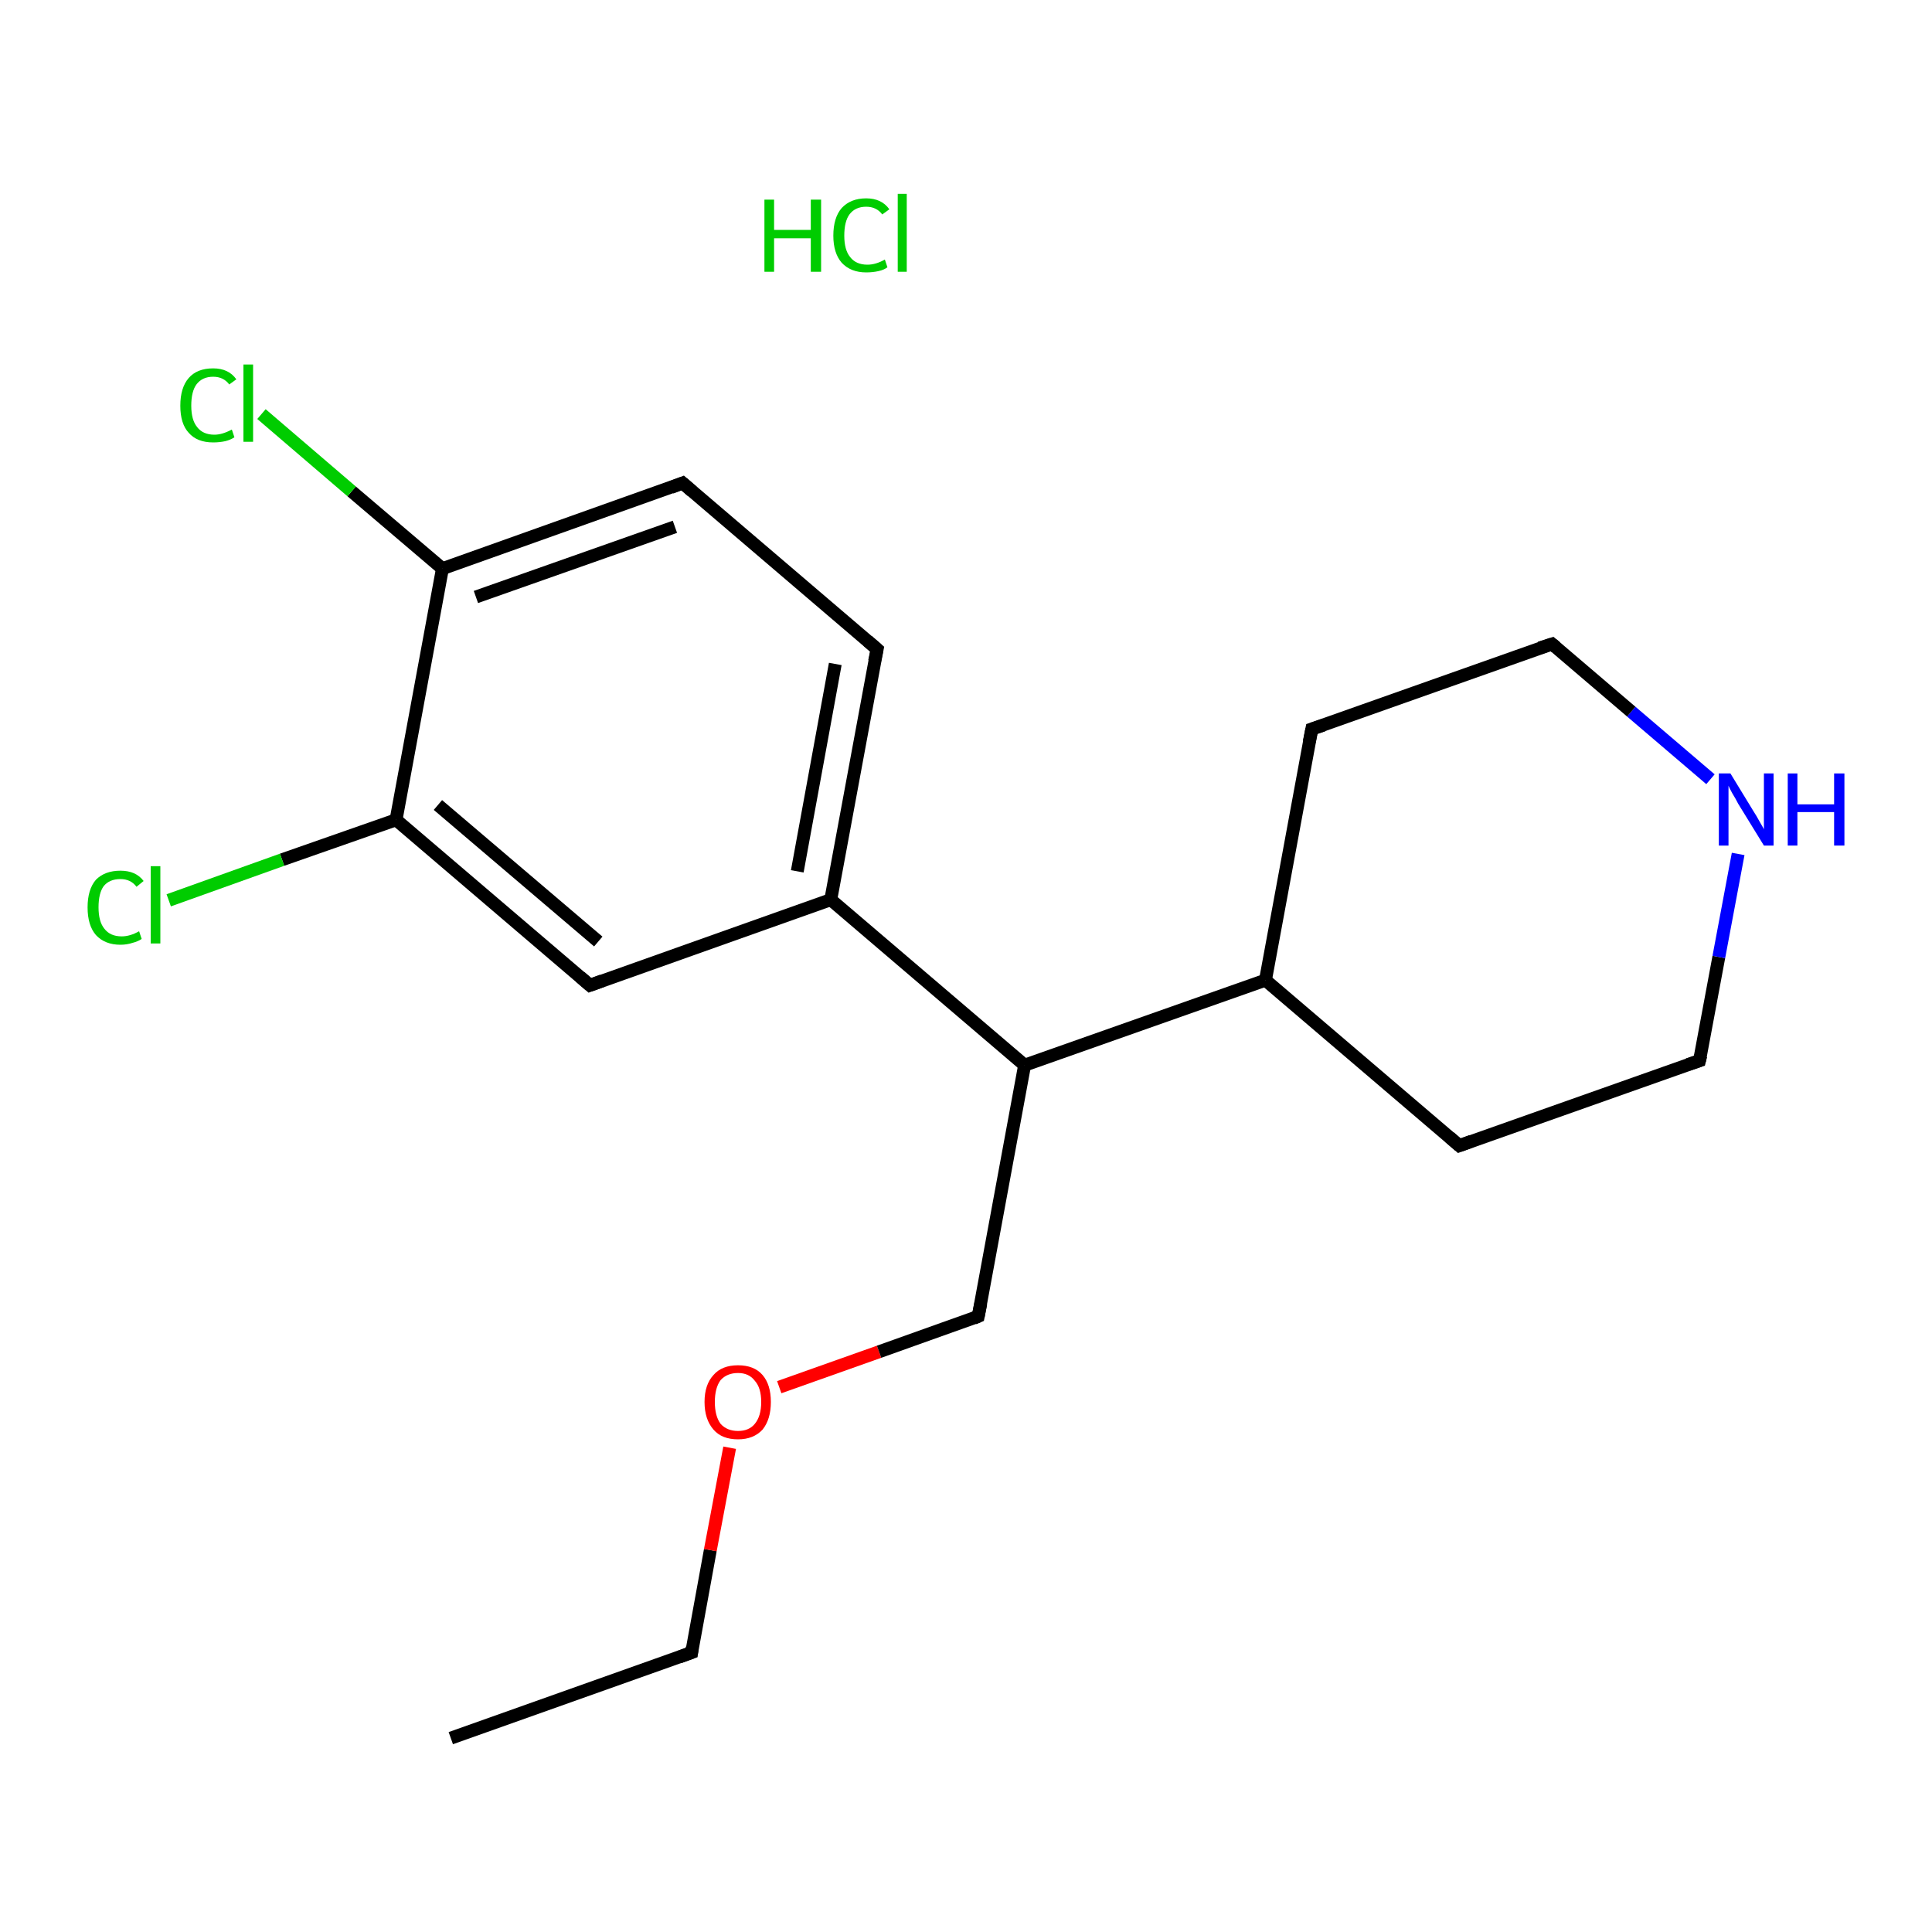 <?xml version='1.0' encoding='iso-8859-1'?>
<svg version='1.1' baseProfile='full'
              xmlns='http://www.w3.org/2000/svg'
                      xmlns:rdkit='http://www.rdkit.org/xml'
                      xmlns:xlink='http://www.w3.org/1999/xlink'
                  xml:space='preserve'
width='300px' height='300px' viewBox='0 0 300 300'>
<!-- END OF HEADER -->
<rect style='opacity:1.0;fill:#FFFFFF;stroke:none' width='300.0' height='300.0' x='0.0' y='0.0'> </rect>
<path class='bond-0 atom-1 atom-2' d='M 70.0,269.9 L 107.4,256.6' style='fill:none;fill-rule:evenodd;stroke:#000000;stroke-width:2.0px;stroke-linecap:butt;stroke-linejoin:miter;stroke-opacity:1' />
<path class='bond-1 atom-2 atom-3' d='M 107.4,256.6 L 110.3,240.7' style='fill:none;fill-rule:evenodd;stroke:#000000;stroke-width:2.0px;stroke-linecap:butt;stroke-linejoin:miter;stroke-opacity:1' />
<path class='bond-1 atom-2 atom-3' d='M 110.3,240.7 L 113.3,224.8' style='fill:none;fill-rule:evenodd;stroke:#FF0000;stroke-width:2.0px;stroke-linecap:butt;stroke-linejoin:miter;stroke-opacity:1' />
<path class='bond-2 atom-3 atom-4' d='M 121.0,215.4 L 136.5,209.9' style='fill:none;fill-rule:evenodd;stroke:#FF0000;stroke-width:2.0px;stroke-linecap:butt;stroke-linejoin:miter;stroke-opacity:1' />
<path class='bond-2 atom-3 atom-4' d='M 136.5,209.9 L 151.9,204.4' style='fill:none;fill-rule:evenodd;stroke:#000000;stroke-width:2.0px;stroke-linecap:butt;stroke-linejoin:miter;stroke-opacity:1' />
<path class='bond-3 atom-4 atom-5' d='M 151.9,204.4 L 159.1,165.4' style='fill:none;fill-rule:evenodd;stroke:#000000;stroke-width:2.0px;stroke-linecap:butt;stroke-linejoin:miter;stroke-opacity:1' />
<path class='bond-4 atom-5 atom-6' d='M 159.1,165.4 L 196.5,152.2' style='fill:none;fill-rule:evenodd;stroke:#000000;stroke-width:2.0px;stroke-linecap:butt;stroke-linejoin:miter;stroke-opacity:1' />
<path class='bond-5 atom-6 atom-7' d='M 196.5,152.2 L 226.6,177.9' style='fill:none;fill-rule:evenodd;stroke:#000000;stroke-width:2.0px;stroke-linecap:butt;stroke-linejoin:miter;stroke-opacity:1' />
<path class='bond-6 atom-7 atom-8' d='M 226.6,177.9 L 263.9,164.7' style='fill:none;fill-rule:evenodd;stroke:#000000;stroke-width:2.0px;stroke-linecap:butt;stroke-linejoin:miter;stroke-opacity:1' />
<path class='bond-7 atom-8 atom-9' d='M 263.9,164.7 L 266.9,148.6' style='fill:none;fill-rule:evenodd;stroke:#000000;stroke-width:2.0px;stroke-linecap:butt;stroke-linejoin:miter;stroke-opacity:1' />
<path class='bond-7 atom-8 atom-9' d='M 266.9,148.6 L 269.9,132.6' style='fill:none;fill-rule:evenodd;stroke:#0000FF;stroke-width:2.0px;stroke-linecap:butt;stroke-linejoin:miter;stroke-opacity:1' />
<path class='bond-8 atom-9 atom-10' d='M 265.6,121.0 L 253.3,110.5' style='fill:none;fill-rule:evenodd;stroke:#0000FF;stroke-width:2.0px;stroke-linecap:butt;stroke-linejoin:miter;stroke-opacity:1' />
<path class='bond-8 atom-9 atom-10' d='M 253.3,110.5 L 241.0,100.0' style='fill:none;fill-rule:evenodd;stroke:#000000;stroke-width:2.0px;stroke-linecap:butt;stroke-linejoin:miter;stroke-opacity:1' />
<path class='bond-9 atom-10 atom-11' d='M 241.0,100.0 L 203.7,113.2' style='fill:none;fill-rule:evenodd;stroke:#000000;stroke-width:2.0px;stroke-linecap:butt;stroke-linejoin:miter;stroke-opacity:1' />
<path class='bond-10 atom-5 atom-12' d='M 159.1,165.4 L 129.0,139.7' style='fill:none;fill-rule:evenodd;stroke:#000000;stroke-width:2.0px;stroke-linecap:butt;stroke-linejoin:miter;stroke-opacity:1' />
<path class='bond-11 atom-12 atom-13' d='M 129.0,139.7 L 136.2,100.8' style='fill:none;fill-rule:evenodd;stroke:#000000;stroke-width:2.0px;stroke-linecap:butt;stroke-linejoin:miter;stroke-opacity:1' />
<path class='bond-11 atom-12 atom-13' d='M 123.8,135.3 L 129.7,103.1' style='fill:none;fill-rule:evenodd;stroke:#000000;stroke-width:2.0px;stroke-linecap:butt;stroke-linejoin:miter;stroke-opacity:1' />
<path class='bond-12 atom-13 atom-14' d='M 136.2,100.8 L 106.0,75.0' style='fill:none;fill-rule:evenodd;stroke:#000000;stroke-width:2.0px;stroke-linecap:butt;stroke-linejoin:miter;stroke-opacity:1' />
<path class='bond-13 atom-14 atom-15' d='M 106.0,75.0 L 68.7,88.3' style='fill:none;fill-rule:evenodd;stroke:#000000;stroke-width:2.0px;stroke-linecap:butt;stroke-linejoin:miter;stroke-opacity:1' />
<path class='bond-13 atom-14 atom-15' d='M 104.8,81.8 L 73.9,92.7' style='fill:none;fill-rule:evenodd;stroke:#000000;stroke-width:2.0px;stroke-linecap:butt;stroke-linejoin:miter;stroke-opacity:1' />
<path class='bond-14 atom-15 atom-16' d='M 68.7,88.3 L 54.6,76.3' style='fill:none;fill-rule:evenodd;stroke:#000000;stroke-width:2.0px;stroke-linecap:butt;stroke-linejoin:miter;stroke-opacity:1' />
<path class='bond-14 atom-15 atom-16' d='M 54.6,76.3 L 40.6,64.3' style='fill:none;fill-rule:evenodd;stroke:#00CC00;stroke-width:2.0px;stroke-linecap:butt;stroke-linejoin:miter;stroke-opacity:1' />
<path class='bond-15 atom-15 atom-17' d='M 68.7,88.3 L 61.5,127.3' style='fill:none;fill-rule:evenodd;stroke:#000000;stroke-width:2.0px;stroke-linecap:butt;stroke-linejoin:miter;stroke-opacity:1' />
<path class='bond-16 atom-17 atom-18' d='M 61.5,127.3 L 43.8,133.5' style='fill:none;fill-rule:evenodd;stroke:#000000;stroke-width:2.0px;stroke-linecap:butt;stroke-linejoin:miter;stroke-opacity:1' />
<path class='bond-16 atom-17 atom-18' d='M 43.8,133.5 L 26.2,139.8' style='fill:none;fill-rule:evenodd;stroke:#00CC00;stroke-width:2.0px;stroke-linecap:butt;stroke-linejoin:miter;stroke-opacity:1' />
<path class='bond-17 atom-17 atom-19' d='M 61.5,127.3 L 91.6,153.0' style='fill:none;fill-rule:evenodd;stroke:#000000;stroke-width:2.0px;stroke-linecap:butt;stroke-linejoin:miter;stroke-opacity:1' />
<path class='bond-17 atom-17 atom-19' d='M 68.0,125.0 L 92.9,146.2' style='fill:none;fill-rule:evenodd;stroke:#000000;stroke-width:2.0px;stroke-linecap:butt;stroke-linejoin:miter;stroke-opacity:1' />
<path class='bond-18 atom-11 atom-6' d='M 203.7,113.2 L 196.5,152.2' style='fill:none;fill-rule:evenodd;stroke:#000000;stroke-width:2.0px;stroke-linecap:butt;stroke-linejoin:miter;stroke-opacity:1' />
<path class='bond-19 atom-19 atom-12' d='M 91.6,153.0 L 129.0,139.7' style='fill:none;fill-rule:evenodd;stroke:#000000;stroke-width:2.0px;stroke-linecap:butt;stroke-linejoin:miter;stroke-opacity:1' />
<path d='M 105.5,257.3 L 107.4,256.6 L 107.5,255.8' style='fill:none;stroke:#000000;stroke-width:2.0px;stroke-linecap:butt;stroke-linejoin:miter;stroke-opacity:1;' />
<path d='M 151.2,204.7 L 151.9,204.4 L 152.3,202.4' style='fill:none;stroke:#000000;stroke-width:2.0px;stroke-linecap:butt;stroke-linejoin:miter;stroke-opacity:1;' />
<path d='M 225.1,176.6 L 226.6,177.9 L 228.5,177.2' style='fill:none;stroke:#000000;stroke-width:2.0px;stroke-linecap:butt;stroke-linejoin:miter;stroke-opacity:1;' />
<path d='M 262.1,165.3 L 263.9,164.7 L 264.1,163.9' style='fill:none;stroke:#000000;stroke-width:2.0px;stroke-linecap:butt;stroke-linejoin:miter;stroke-opacity:1;' />
<path d='M 241.6,100.5 L 241.0,100.0 L 239.1,100.6' style='fill:none;stroke:#000000;stroke-width:2.0px;stroke-linecap:butt;stroke-linejoin:miter;stroke-opacity:1;' />
<path d='M 205.5,112.6 L 203.7,113.2 L 203.3,115.2' style='fill:none;stroke:#000000;stroke-width:2.0px;stroke-linecap:butt;stroke-linejoin:miter;stroke-opacity:1;' />
<path d='M 135.8,102.7 L 136.2,100.8 L 134.7,99.5' style='fill:none;stroke:#000000;stroke-width:2.0px;stroke-linecap:butt;stroke-linejoin:miter;stroke-opacity:1;' />
<path d='M 107.5,76.3 L 106.0,75.0 L 104.2,75.7' style='fill:none;stroke:#000000;stroke-width:2.0px;stroke-linecap:butt;stroke-linejoin:miter;stroke-opacity:1;' />
<path d='M 90.1,151.7 L 91.6,153.0 L 93.5,152.3' style='fill:none;stroke:#000000;stroke-width:2.0px;stroke-linecap:butt;stroke-linejoin:miter;stroke-opacity:1;' />
<path class='atom-0' d='M 118.7 31.0
L 120.2 31.0
L 120.2 35.7
L 125.9 35.7
L 125.9 31.0
L 127.5 31.0
L 127.5 42.2
L 125.9 42.2
L 125.9 37.0
L 120.2 37.0
L 120.2 42.2
L 118.7 42.2
L 118.7 31.0
' fill='#00CC00'/>
<path class='atom-0' d='M 129.4 36.6
Q 129.4 33.8, 130.7 32.3
Q 132.1 30.8, 134.5 30.8
Q 136.9 30.8, 138.1 32.5
L 137.0 33.3
Q 136.1 32.1, 134.5 32.1
Q 132.8 32.1, 131.9 33.3
Q 131.1 34.4, 131.1 36.6
Q 131.1 38.8, 132.0 39.9
Q 132.9 41.1, 134.7 41.1
Q 136.0 41.1, 137.4 40.3
L 137.8 41.5
Q 137.3 41.9, 136.4 42.1
Q 135.5 42.3, 134.5 42.3
Q 132.1 42.3, 130.7 40.8
Q 129.4 39.3, 129.4 36.6
' fill='#00CC00'/>
<path class='atom-0' d='M 139.4 30.1
L 140.8 30.1
L 140.8 42.2
L 139.4 42.2
L 139.4 30.1
' fill='#00CC00'/>
<path class='atom-3' d='M 109.4 217.7
Q 109.4 215.0, 110.8 213.5
Q 112.1 212.0, 114.6 212.0
Q 117.1 212.0, 118.4 213.5
Q 119.7 215.0, 119.7 217.7
Q 119.7 220.4, 118.4 222.0
Q 117.0 223.5, 114.6 223.5
Q 112.1 223.5, 110.8 222.0
Q 109.4 220.4, 109.4 217.7
M 114.6 222.2
Q 116.3 222.2, 117.2 221.1
Q 118.2 219.9, 118.2 217.7
Q 118.2 215.5, 117.2 214.4
Q 116.3 213.2, 114.6 213.2
Q 112.9 213.2, 111.9 214.3
Q 111.0 215.5, 111.0 217.7
Q 111.0 219.9, 111.9 221.1
Q 112.9 222.2, 114.6 222.2
' fill='#FF0000'/>
<path class='atom-9' d='M 268.7 120.1
L 272.3 126.0
Q 272.7 126.6, 273.3 127.7
Q 273.9 128.7, 273.9 128.8
L 273.9 120.1
L 275.4 120.1
L 275.4 131.3
L 273.9 131.3
L 269.9 124.8
Q 269.5 124.0, 269.0 123.2
Q 268.5 122.3, 268.4 122.0
L 268.4 131.3
L 266.9 131.3
L 266.9 120.1
L 268.7 120.1
' fill='#0000FF'/>
<path class='atom-9' d='M 277.6 120.1
L 279.1 120.1
L 279.1 124.9
L 284.8 124.9
L 284.8 120.1
L 286.4 120.1
L 286.4 131.3
L 284.8 131.3
L 284.8 126.1
L 279.1 126.1
L 279.1 131.3
L 277.6 131.3
L 277.6 120.1
' fill='#0000FF'/>
<path class='atom-16' d='M 28.0 63.0
Q 28.0 60.2, 29.3 58.7
Q 30.6 57.2, 33.1 57.2
Q 35.5 57.2, 36.7 58.9
L 35.6 59.7
Q 34.7 58.5, 33.1 58.5
Q 31.4 58.5, 30.5 59.7
Q 29.7 60.8, 29.7 63.0
Q 29.7 65.2, 30.6 66.3
Q 31.5 67.5, 33.3 67.5
Q 34.5 67.5, 36.0 66.7
L 36.4 67.9
Q 35.8 68.3, 35.0 68.5
Q 34.1 68.7, 33.1 68.7
Q 30.6 68.7, 29.3 67.2
Q 28.0 65.8, 28.0 63.0
' fill='#00CC00'/>
<path class='atom-16' d='M 37.8 56.6
L 39.3 56.6
L 39.3 68.6
L 37.8 68.6
L 37.8 56.6
' fill='#00CC00'/>
<path class='atom-18' d='M 13.6 140.9
Q 13.6 138.1, 14.9 136.6
Q 16.3 135.2, 18.7 135.2
Q 21.1 135.2, 22.3 136.8
L 21.2 137.7
Q 20.3 136.5, 18.7 136.5
Q 17.0 136.5, 16.1 137.6
Q 15.3 138.7, 15.3 140.9
Q 15.3 143.1, 16.2 144.2
Q 17.1 145.4, 18.9 145.4
Q 20.2 145.4, 21.6 144.6
L 22.0 145.8
Q 21.4 146.2, 20.6 146.4
Q 19.7 146.7, 18.7 146.7
Q 16.3 146.7, 14.9 145.2
Q 13.6 143.7, 13.6 140.9
' fill='#00CC00'/>
<path class='atom-18' d='M 23.4 134.5
L 24.9 134.5
L 24.9 146.5
L 23.4 146.5
L 23.4 134.5
' fill='#00CC00'/>
</svg>

